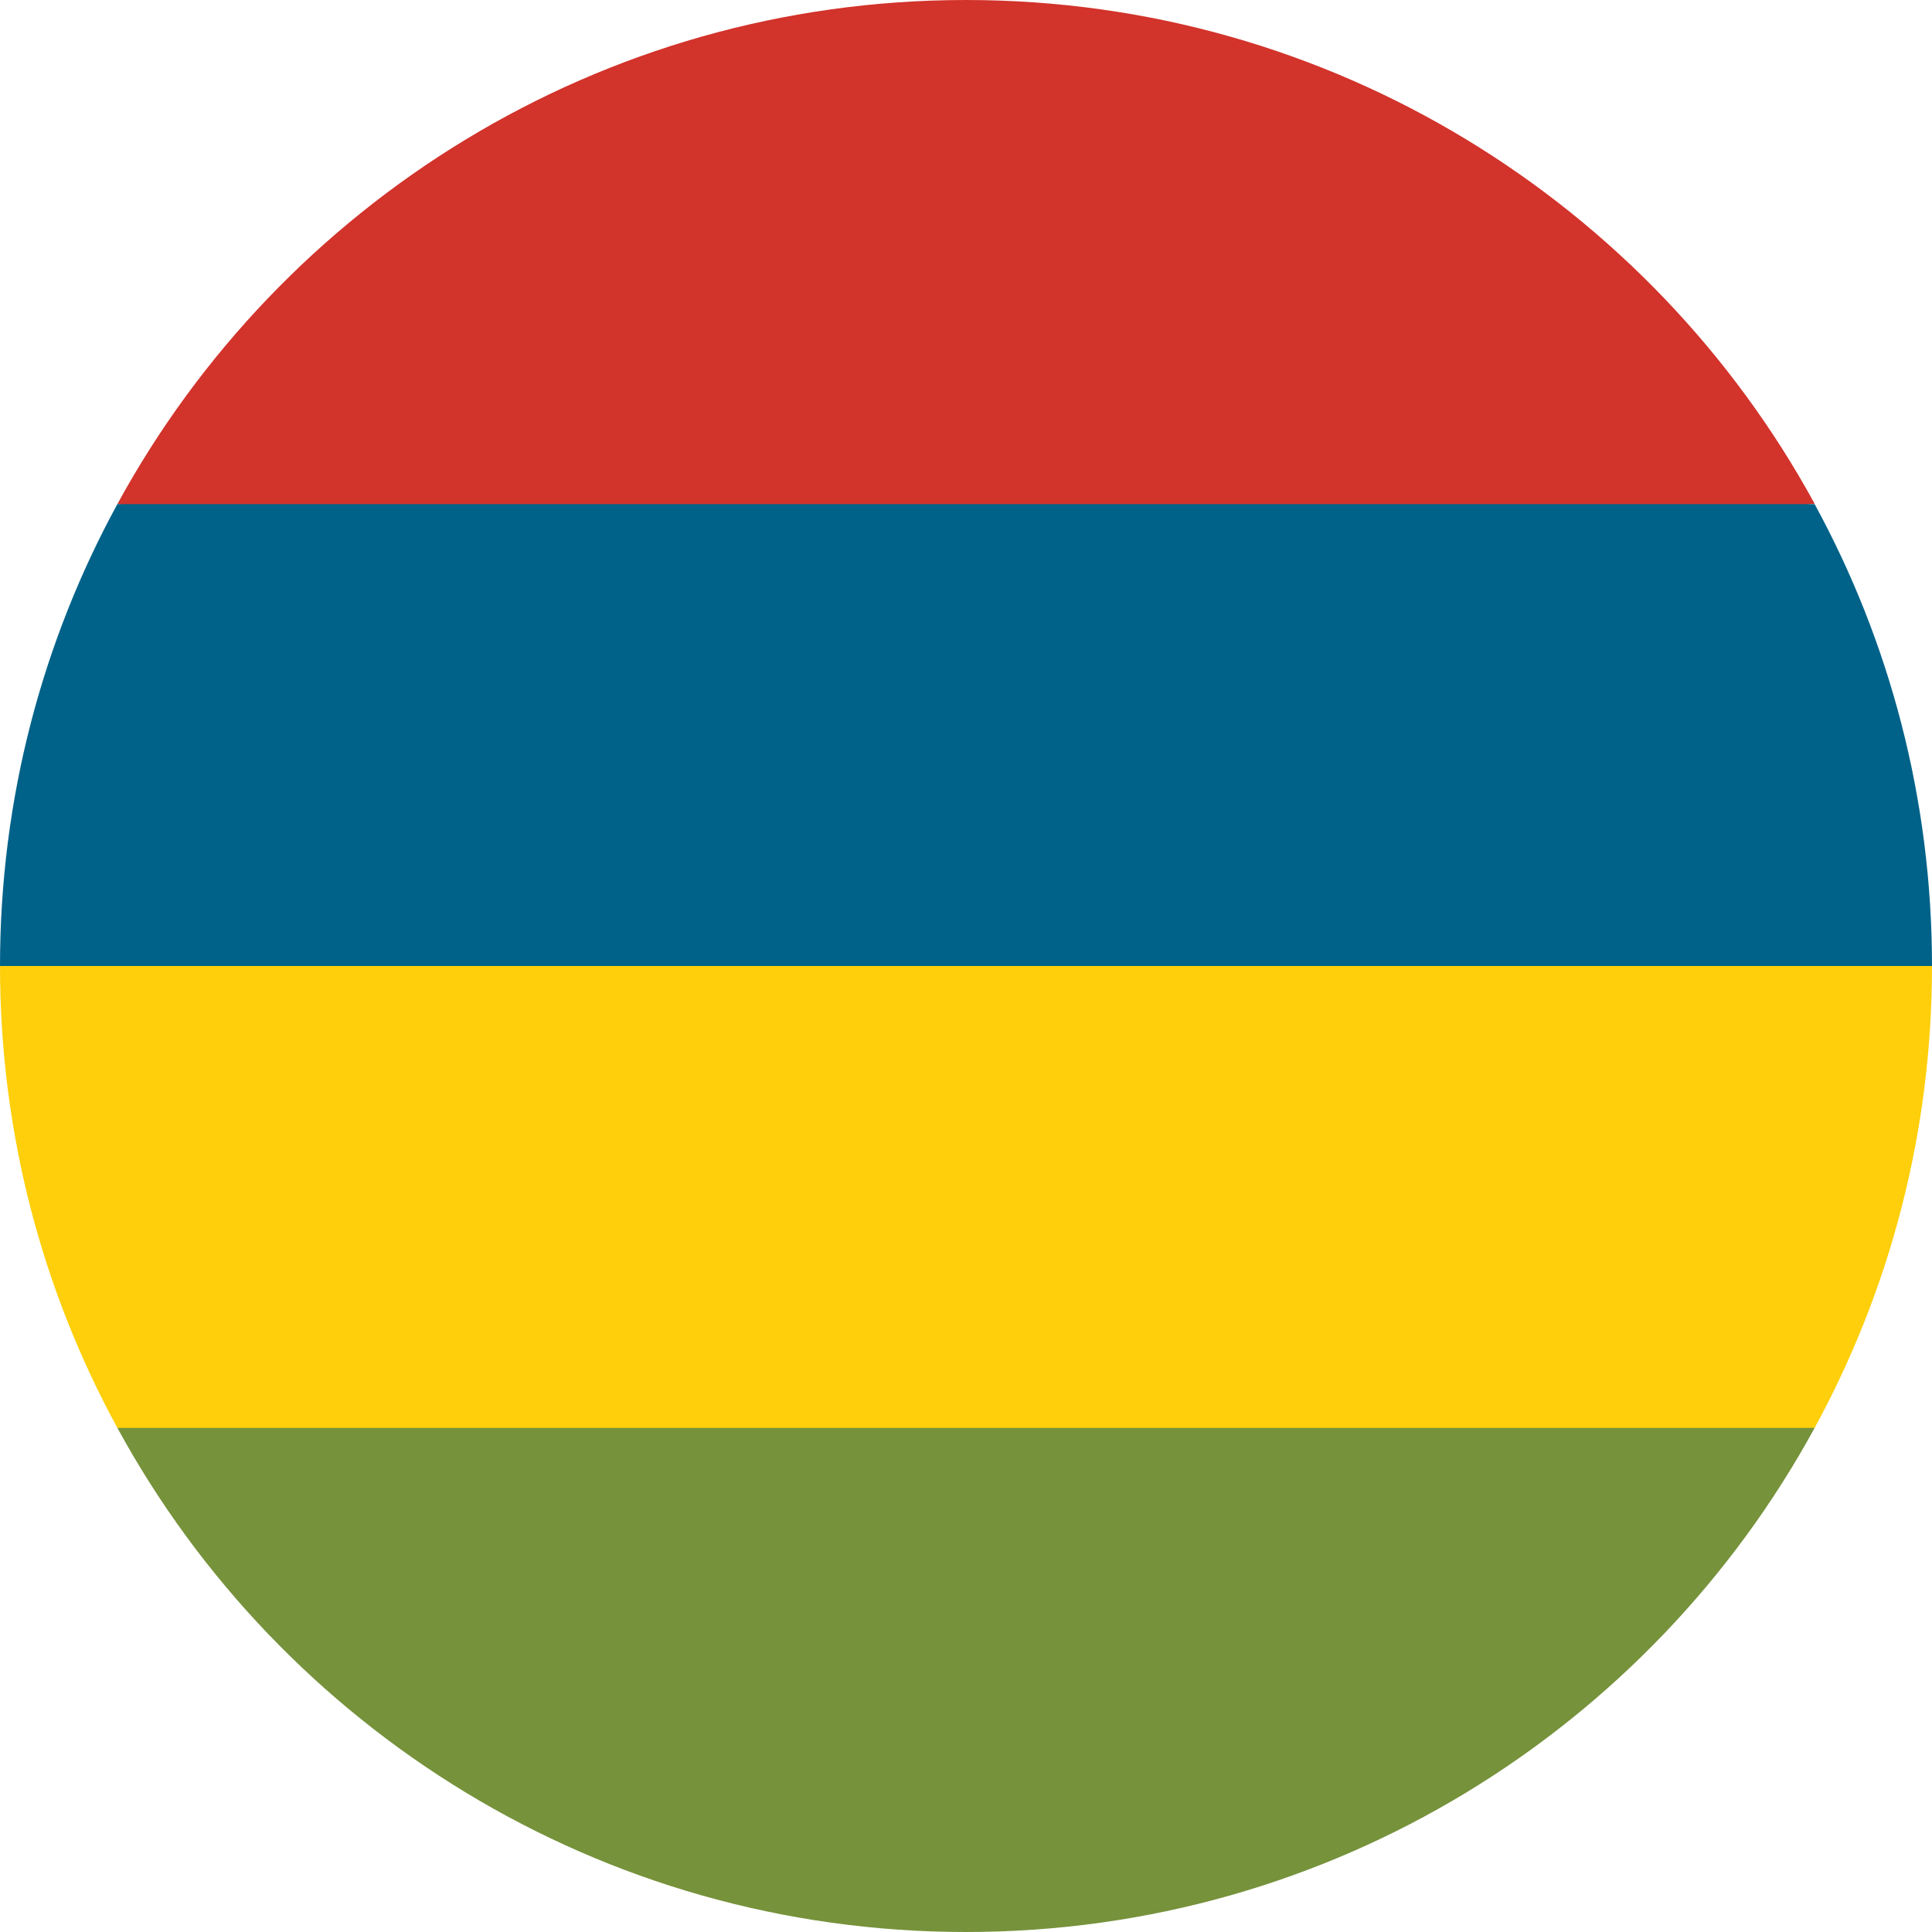 <?xml version="1.0" encoding="utf-8"?>
<!-- Generator: Adobe Illustrator 24.1.0, SVG Export Plug-In . SVG Version: 6.00 Build 0)  -->
<svg version="1.1" id="Layer_1" xmlns="http://www.w3.org/2000/svg" xmlns:xlink="http://www.w3.org/1999/xlink" x="0px" y="0px"
	 viewBox="0 0 512 512" style="enable-background:new 0 0 512 512;" xml:space="preserve">
<style type="text/css">
	.st0{fill:#D2332B;}
	.st1{fill:#FECF0A;}
	.st2{fill:#006289;}
	.st3{fill:#76923B;}
</style>
<path class="st0" d="M31.1,133.6L256,155.8l224.9-22.3C437.5,54,353,0,256,0S74.5,54,31.1,133.6z"/>
<path class="st1" d="M31.1,378.4L256,400.7l224.9-22.3C500.7,342.1,512,300.4,512,256l-256-22.3L0,256
	C0,300.4,11.3,342.1,31.1,378.4z"/>
<path class="st2" d="M31.1,133.6C11.3,169.9,0,211.6,0,256h512c0-44.4-11.3-86.1-31.1-122.4H256H31.1z"/>
<path class="st3" d="M256,512c97,0,181.5-54,224.9-133.6H31.1C74.5,458,159,512,256,512z"/>
</svg>
